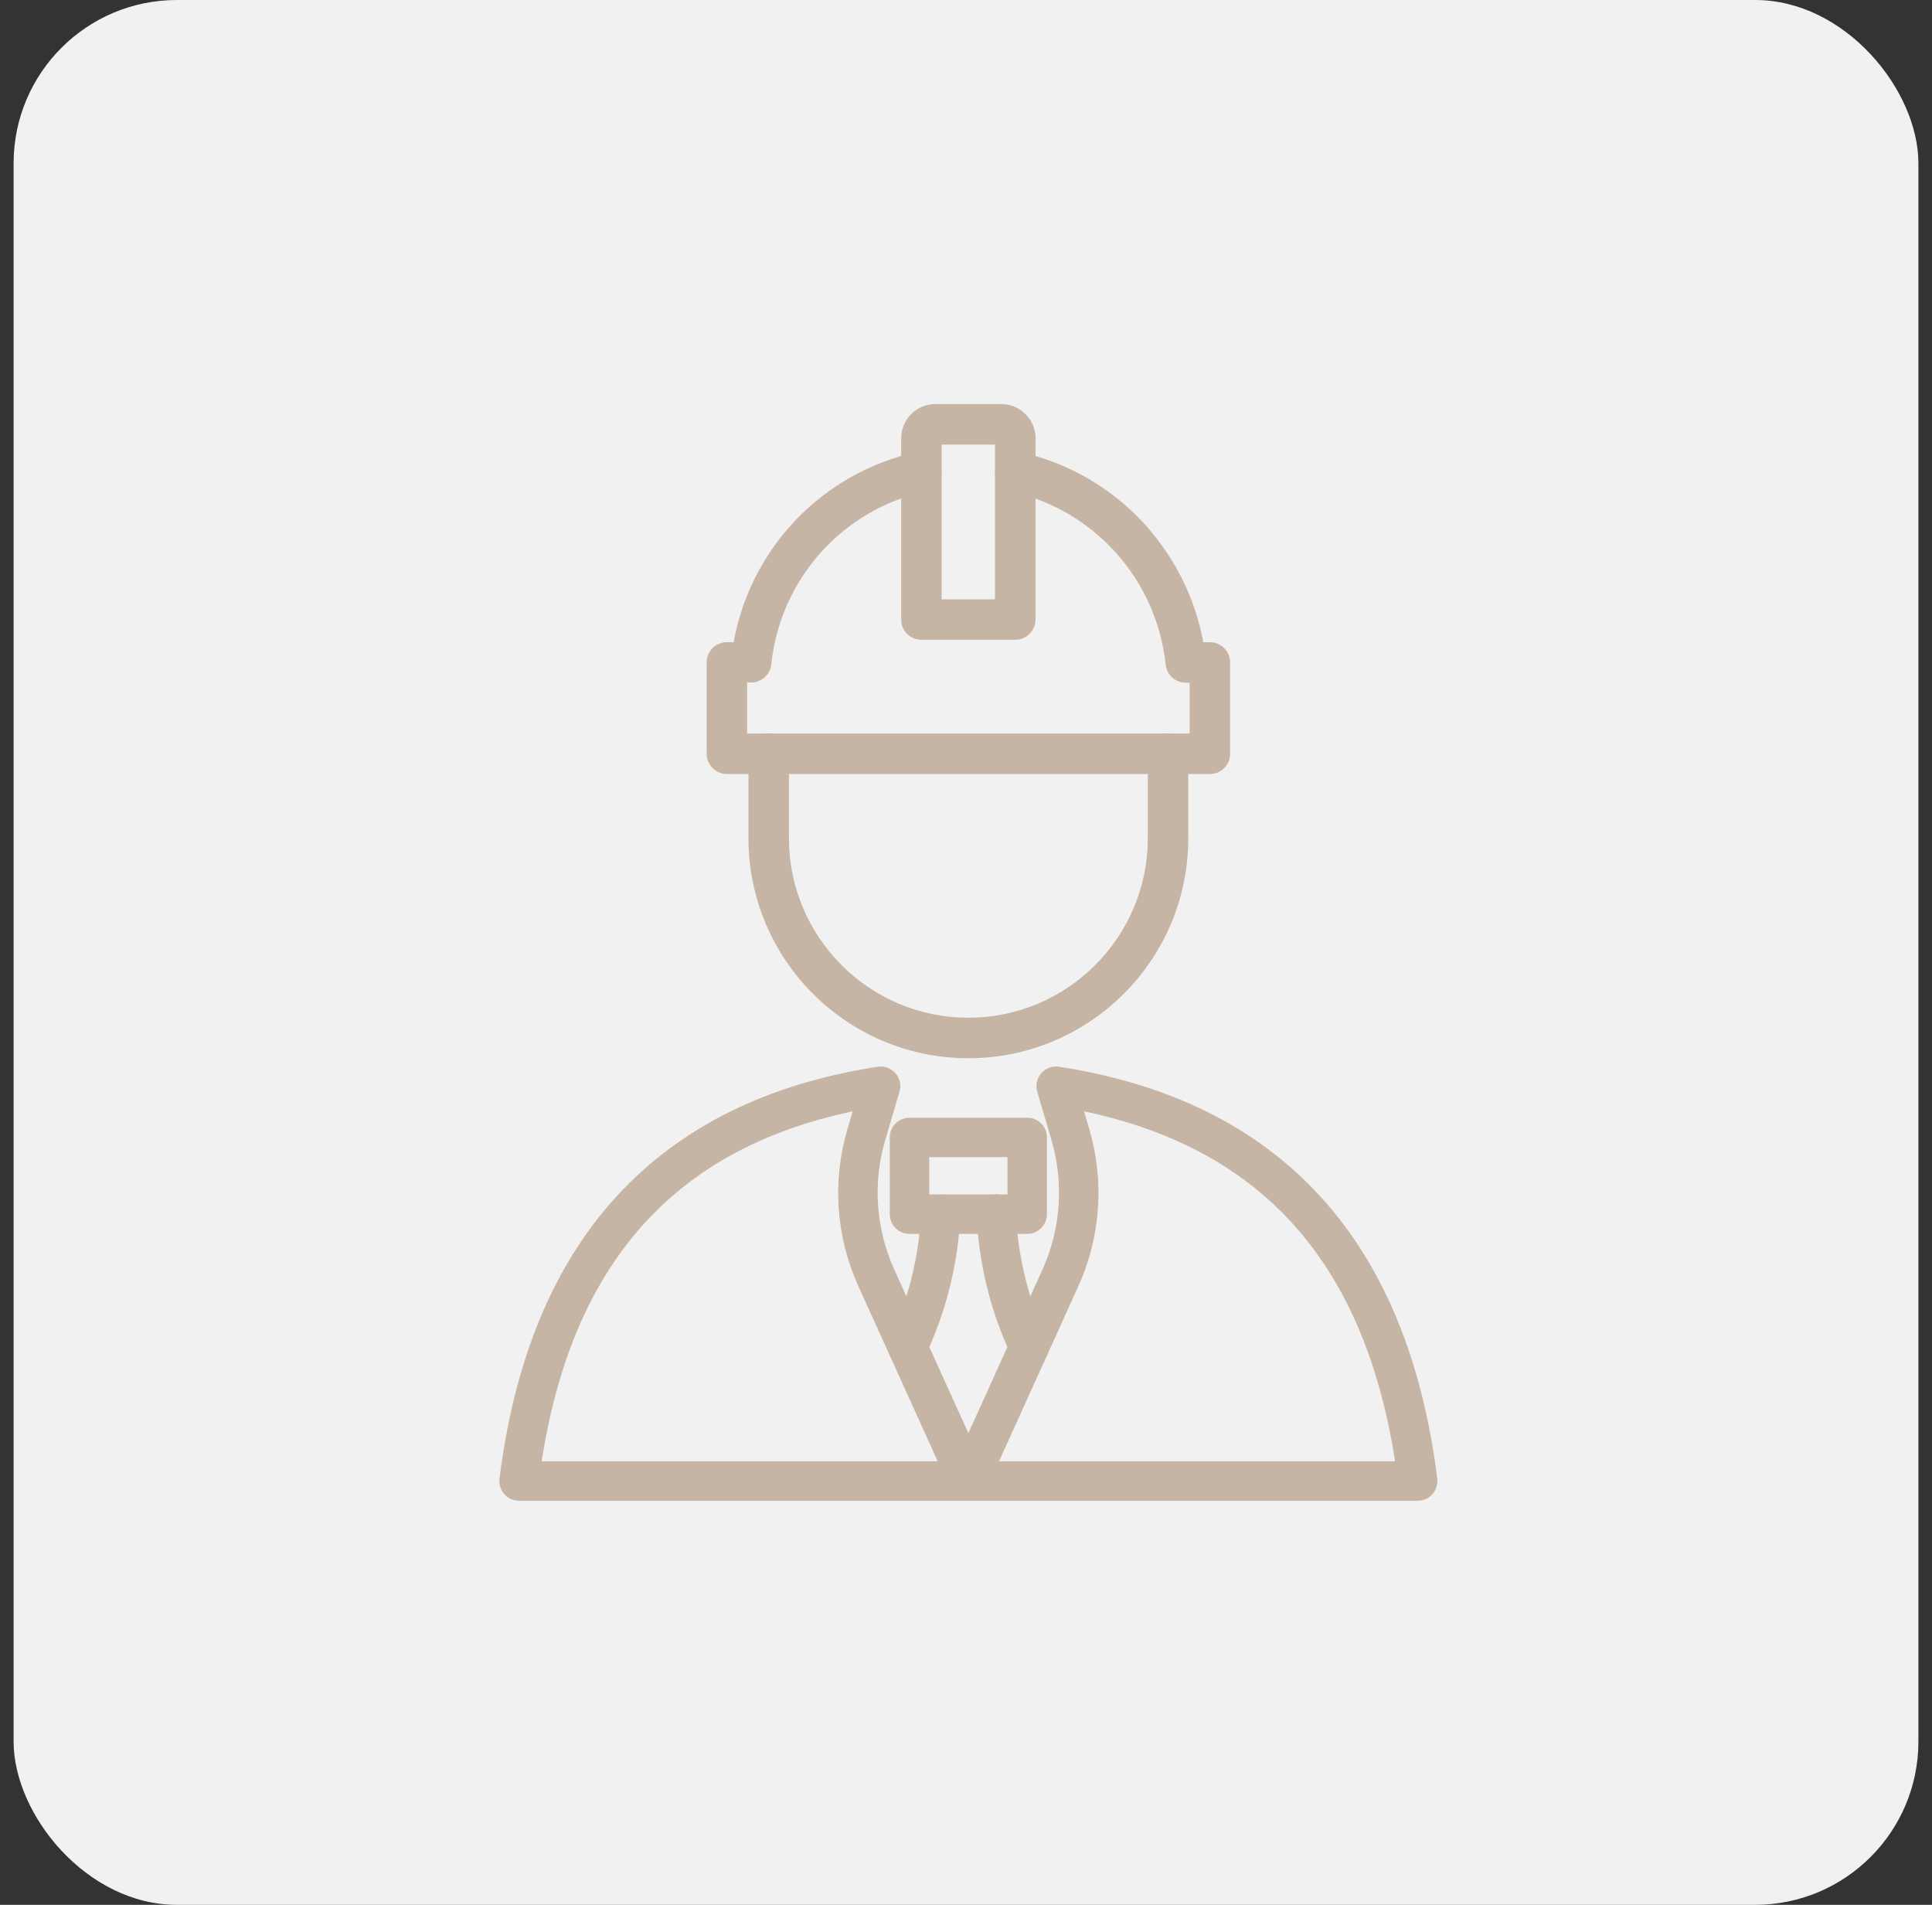 <?xml version="1.0" encoding="UTF-8"?> <svg xmlns="http://www.w3.org/2000/svg" width="71" height="70" viewBox="0 0 71 70" fill="none"><rect x="0" y="0" width="71" height="70" fill="#333333" stroke="none"/><rect x="0.5" width="70" height="70" rx="6" fill="#F1F1F1"></rect><path d="M52.099 55H19.075C18.912 55 18.75 54.931 18.643 54.806C18.537 54.681 18.481 54.519 18.506 54.356C19.593 45.644 24.231 40.594 32.275 39.35C32.468 39.318 32.668 39.393 32.793 39.537C32.925 39.687 32.968 39.887 32.912 40.075L32.387 41.856C31.912 43.468 32.037 45.194 32.731 46.725L35.587 53.031L38.443 46.725C39.137 45.194 39.256 43.468 38.787 41.856L38.262 40.075C38.206 39.887 38.25 39.681 38.381 39.537C38.512 39.387 38.706 39.318 38.9 39.35C46.95 40.593 51.581 45.643 52.669 54.356C52.687 54.519 52.637 54.681 52.531 54.806C52.425 54.931 52.268 55 52.099 55ZM36.481 53.85H51.443C50.324 46.325 46.449 41.993 39.624 40.643L39.887 41.537C40.437 43.412 40.299 45.425 39.493 47.2L36.481 53.85ZM19.731 53.85H34.693L31.68 47.2C30.874 45.419 30.73 43.406 31.287 41.537L31.549 40.644C24.724 41.994 20.849 46.325 19.731 53.85Z" fill="#C6B4A4" stroke="#C6B4A4" stroke-width="0.3"></path><path d="M37.749 45.193H33.425C33.106 45.193 32.849 44.937 32.849 44.618V41.8C32.849 41.481 33.106 41.225 33.425 41.225H37.749C38.068 41.225 38.324 41.481 38.324 41.8V44.618C38.324 44.937 38.068 45.193 37.749 45.193ZM33.999 44.043H37.174V42.375H33.999V44.043Z" fill="#C6B4A4" stroke="#C6B4A4" stroke-width="0.3"></path><path d="M33.356 50.075C33.275 50.075 33.193 50.056 33.112 50.019C32.825 49.882 32.7 49.544 32.837 49.257C33.531 47.788 33.918 46.219 33.999 44.594C34.012 44.275 34.293 44.032 34.599 44.05C34.918 44.063 35.162 44.338 35.143 44.65C35.056 46.425 34.631 48.138 33.874 49.75C33.775 49.95 33.568 50.075 33.356 50.075Z" fill="#C6B4A4" stroke="#C6B4A4" stroke-width="0.3"></path><path d="M37.818 50.081C37.606 50.081 37.393 49.962 37.299 49.75C36.549 48.156 36.124 46.437 36.037 44.644C36.024 44.325 36.268 44.056 36.581 44.044C36.887 44.025 37.168 44.275 37.181 44.587C37.262 46.231 37.649 47.8 38.337 49.262C38.474 49.55 38.349 49.894 38.062 50.025C37.981 50.062 37.899 50.081 37.818 50.081Z" fill="#C6B4A4" stroke="#C6B4A4" stroke-width="0.3"></path><path d="M44.462 28.294H26.712C26.387 28.294 26.119 28.031 26.119 27.7V24.344C26.119 24.019 26.381 23.75 26.712 23.75H27.087C27.662 20.287 30.275 17.512 33.731 16.756C34.05 16.687 34.368 16.887 34.437 17.206C34.506 17.525 34.306 17.844 33.987 17.912C30.856 18.594 28.531 21.206 28.194 24.4C28.162 24.7 27.906 24.931 27.606 24.931H27.306V27.106H43.868V24.938H43.575C43.268 24.938 43.018 24.706 42.987 24.406C42.812 22.731 42.056 21.131 40.843 19.919C39.825 18.906 38.556 18.212 37.187 17.919C36.868 17.85 36.662 17.537 36.731 17.212C36.8 16.894 37.112 16.687 37.437 16.756C39.031 17.1 40.5 17.9 41.681 19.075C42.956 20.356 43.8 22 44.093 23.75H44.462C44.787 23.75 45.056 24.013 45.056 24.344V27.7C45.056 28.031 44.787 28.294 44.462 28.294L44.462 28.294Z" fill="#C6B4A4" stroke="#C6B4A4" stroke-width="0.3"></path><path d="M35.587 38.738C31.212 38.738 27.656 35.181 27.656 30.806V27.7C27.656 27.375 27.919 27.106 28.25 27.106C28.581 27.106 28.844 27.369 28.844 27.7V30.806C28.844 34.525 31.869 37.55 35.587 37.55C39.306 37.55 42.331 34.525 42.331 30.806V27.7C42.331 27.375 42.593 27.106 42.925 27.106C43.249 27.106 43.518 27.369 43.518 27.7V30.806C43.518 35.182 39.962 38.738 35.587 38.738Z" fill="#C6B4A4" stroke="#C6B4A4" stroke-width="0.3"></path><path d="M37.312 23.362H33.862C33.537 23.362 33.268 23.1 33.268 22.769V16.106C33.268 15.5 33.762 15 34.374 15H36.799C37.406 15 37.906 15.494 37.906 16.106V22.769C37.899 23.094 37.637 23.362 37.312 23.362ZM34.456 22.175H36.718V16.187H34.456V22.175Z" fill="#C6B4A4" stroke="#C6B4A4" stroke-width="0.3"></path></svg> 